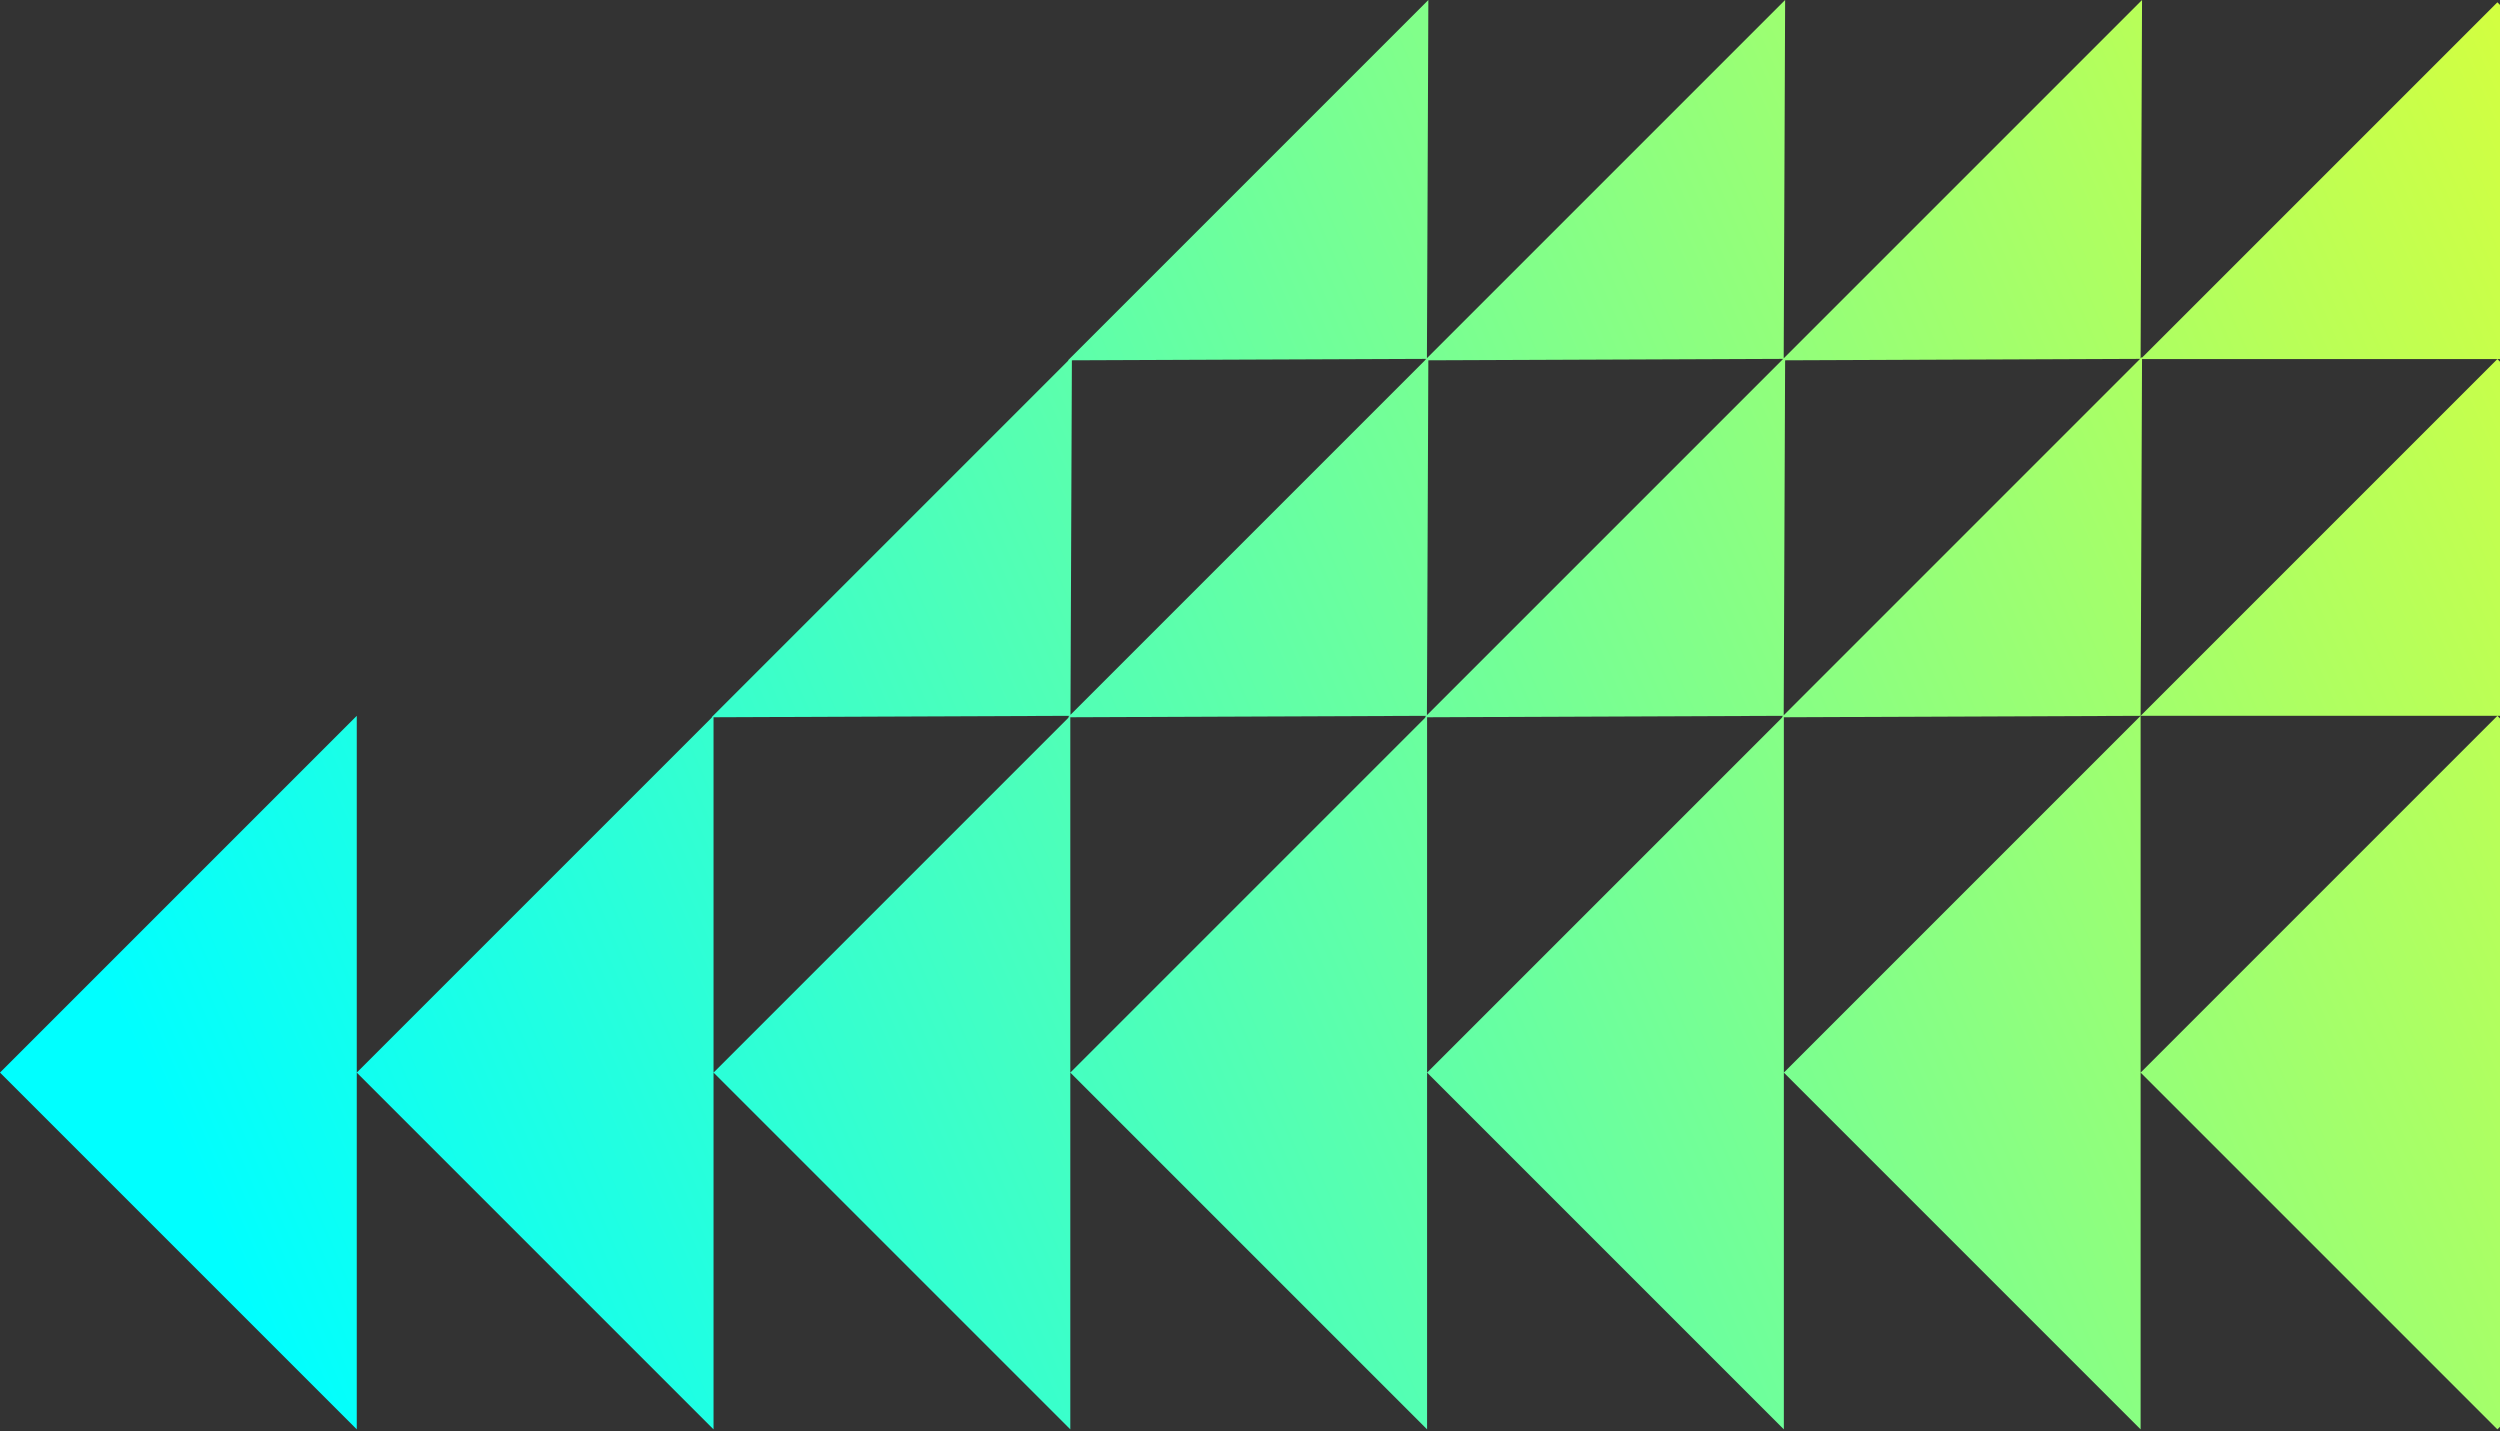 <svg width="594" height="340" viewBox="0 0 594 340" fill="none" xmlns="http://www.w3.org/2000/svg">
<rect x="0" y="0" width="594" height="340" fill="#333333" stroke="none"/>
<path fill-rule="evenodd" clip-rule="evenodd" d="M423.807 169.953L508.488 85.271L424.144 85.608L423.807 169.953ZM423.337 170.422L423.678 170.082L339.073 170.42V339.618L254.305 254.85V339.618L169.537 254.85L253.966 170.421L253.766 170.422L254.106 170.082L169.536 170.42V339.618L84.768 254.849V339.618L-0 254.849L84.768 170.081V254.849L169.196 170.422L169.071 170.422L253.882 85.611L253.766 85.612L339.377 0L339.037 85.11L424.147 4.57764e-05L423.807 85.142L508.949 0L508.608 85.151L508.949 84.811L508.948 84.975L593.378 0.546L678.146 85.314H593.378L678.146 170.082H593.378L678.146 254.85L593.378 339.618L508.61 254.851V339.618L423.842 254.85V339.618L339.074 254.85L423.502 170.422L423.337 170.422ZM254.305 254.85L338.734 170.421L338.536 170.422L338.876 170.082L254.305 170.42V254.85ZM423.842 170.42V254.85L508.61 170.082H508.609L593.378 85.314H508.947L508.608 170.081L423.842 170.42ZM508.61 170.082H593.377L508.61 254.849V170.082ZM423.346 85.612L339.037 169.921L339.374 85.608L423.678 85.271L423.337 85.612L423.346 85.612ZM254.68 85.608L254.343 169.845L338.577 85.612L338.536 85.612L338.876 85.271L254.68 85.608Z" fill="url(#paint0_linear_1059_6859)"/>
<defs>
<linearGradient id="paint0_linear_1059_6859" x1="625.59" y1="41.233" x2="50.861" y2="292.996" gradientUnits="userSpaceOnUse">
<stop stop-color="#D7FF3C"/>
<stop offset="1" stop-color="#00FFFF"/>
</linearGradient>
</defs>
</svg>

